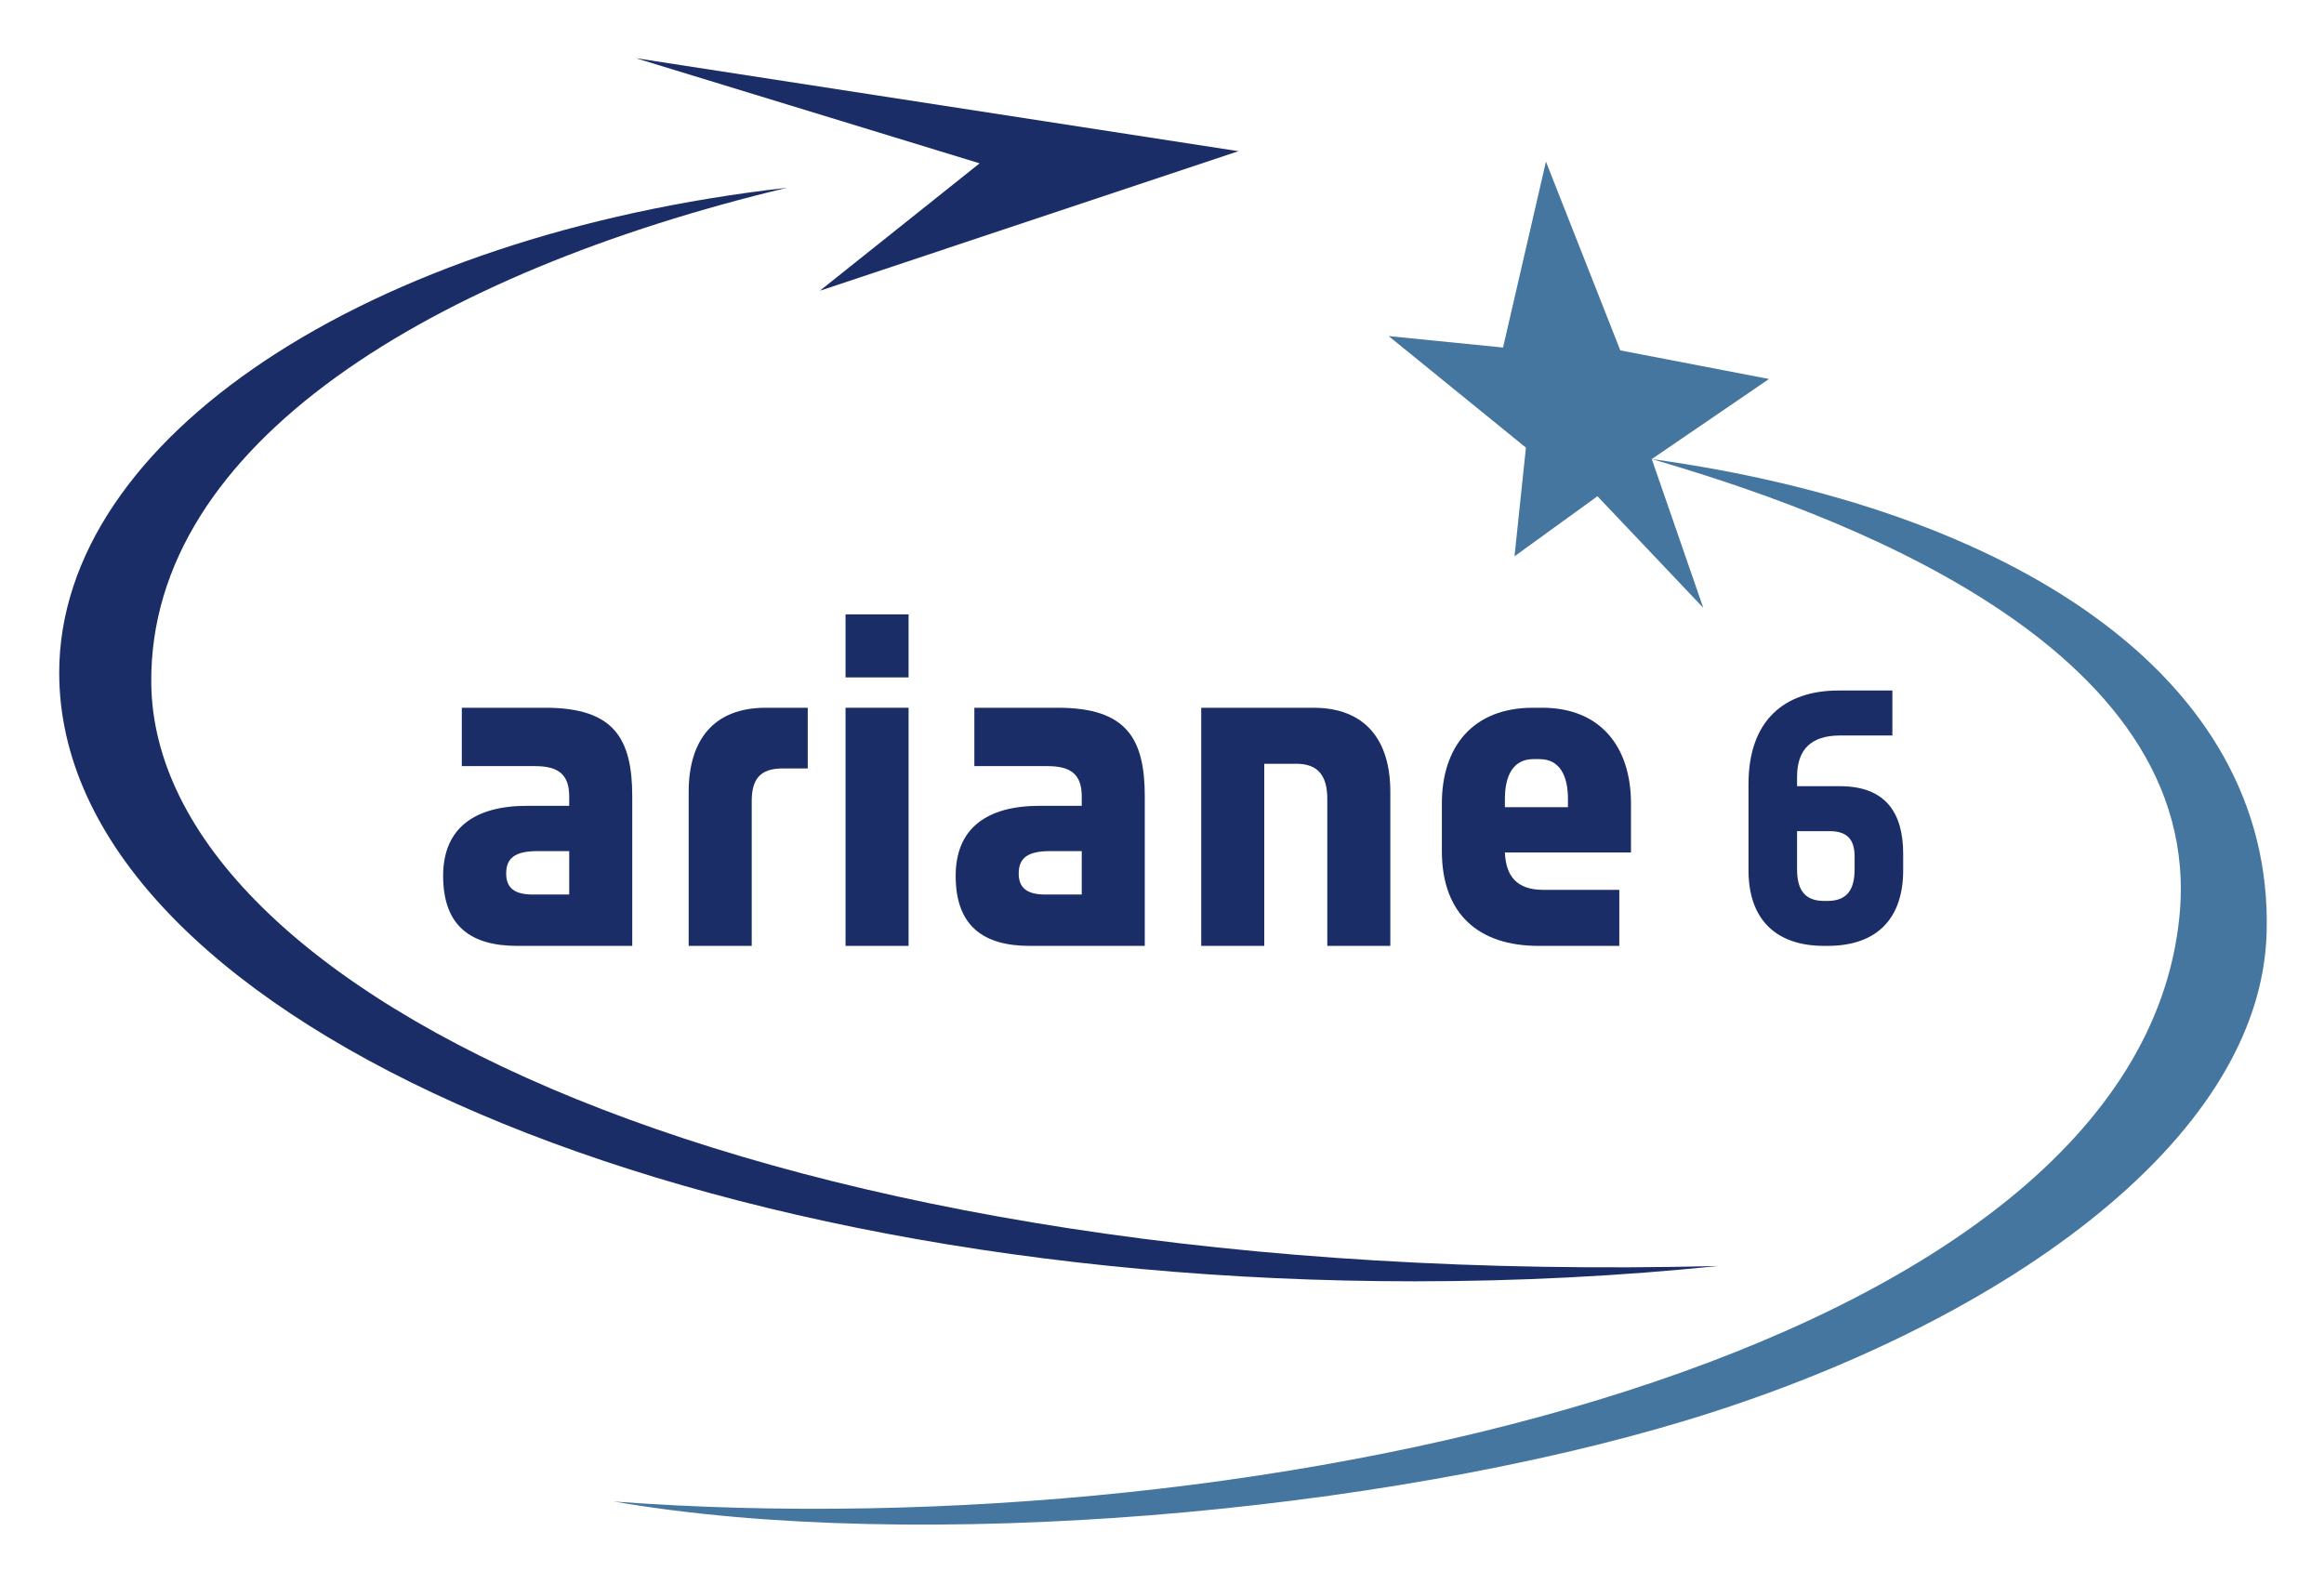 <?xml version="1.0" encoding="UTF-8" standalone="no"?>
<!-- Created with Inkscape (http://www.inkscape.org/) -->

<svg
   xmlns:dc="http://purl.org/dc/elements/1.1/"
   xmlns:cc="http://creativecommons.org/ns#"
   xmlns:rdf="http://www.w3.org/1999/02/22-rdf-syntax-ns#"
   xmlns:svg="http://www.w3.org/2000/svg"
   xmlns="http://www.w3.org/2000/svg"
   xmlns:sodipodi="http://sodipodi.sourceforge.net/DTD/sodipodi-0.dtd"
   xmlns:inkscape="http://www.inkscape.org/namespaces/inkscape"
   width="785"
   height="535"
   viewBox="0 0 785 535"
   id="svg11451"
   version="1.1"
   inkscape:version="0.91 r13725"
   sodipodi:docname="Ariane6_2017logo_plain.svg">
  <title
     id="title12050">Ariane 6 Logotype</title>
  <defs
     id="defs11453" />
  <sodipodi:namedview
     id="base"
     pagecolor="#ffffff"
     bordercolor="#666666"
     borderopacity="1.0"
     inkscape:pageopacity="0.0"
     inkscape:pageshadow="2"
     inkscape:zoom="0.7"
     inkscape:cx="449.93656"
     inkscape:cy="191.11464"
     inkscape:document-units="px"
     inkscape:current-layer="layer8"
     showgrid="false"
     inkscape:object-nodes="true"
     showguides="false"
     fit-margin-left="20"
     fit-margin-top="20"
     fit-margin-right="20"
     fit-margin-bottom="20"
     units="px"
     inkscape:window-width="1920"
     inkscape:window-height="1027"
     inkscape:window-x="-8"
     inkscape:window-y="-8"
     inkscape:window-maximized="1" />
  <g
     inkscape:groupmode="layer"
     id="layer8"
     inkscape:label="Layer 2"
     transform="translate(129.83,-10.427)">
    <path
       style="fill:#1a2d67;fill-opacity:1;fill-rule:evenodd;stroke:none;stroke-width:1px;stroke-linecap:butt;stroke-linejoin:miter;stroke-opacity:1"
       d="M 84.942,30.076 201.067,65.596 147.103,108.63 288.502,61.497 Z"
       id="path12015"
       inkscape:connector-curvature="0" />
    <path
       style="color:#000000;clip-rule:nonzero;display:inline;overflow:visible;visibility:visible;opacity:1;isolation:auto;mix-blend-mode:normal;color-interpolation:sRGB;color-interpolation-filters:linearRGB;solid-color:#000000;solid-opacity:1;fill:#1a2d67;fill-opacity:1;fill-rule:evenodd;stroke:none;stroke-width:0.117;stroke-linecap:round;stroke-linejoin:round;stroke-miterlimit:4;stroke-dasharray:none;stroke-dashoffset:0;stroke-opacity:1;color-rendering:auto;image-rendering:auto;shape-rendering:auto;text-rendering:auto;enable-background:accumulate"
       d="m 450.543,438.066 c -32.954,3.384 -67.261,5.172 -102.495,5.172 -253.256,0 -457.877,-91.663 -457.877,-205.579 C -109.83,158.594 -5.916,89.912 136,73.852 17.082,102.326 -79.386,159.994 -78.738,241.025 -77.902,345.286 126.74,446.156 450.543,438.066 Z"
       id="path12019"
       inkscape:connector-curvature="0"
       sodipodi:nodetypes="csscsc" />
    <path
       style="fill:#45769f;fill-opacity:1;fill-rule:evenodd;stroke:none;stroke-width:1px;stroke-linecap:butt;stroke-linejoin:miter;stroke-opacity:1"
       d="m 385.599,161.629 -46.37,-37.675 38.641,3.864 14.491,-62.792 25.117,63.758 50.234,9.66 -39.607,27.049 17.389,50.234 -35.743,-37.675 -28.015,20.287 z"
       id="path12022"
       inkscape:connector-curvature="0" />
    <path
       style="fill:#45769f;fill-opacity:1;fill-rule:evenodd;stroke:none;stroke-width:0.01;stroke-linecap:butt;stroke-linejoin:miter;stroke-miterlimit:4;stroke-dasharray:none;stroke-opacity:1"
       d="m 428.104,165.493 c 59.035,17.17 187.429,62.007 178.233,154.565 C 591.652,467.855 298.125,534.123 77.435,517.611 180.365,535.392 337.064,521.412 440.18,490.079 543.295,458.746 633.86,396.915 635.801,325.371 638.16,238.38 548.75,182.134 428.104,165.493 Z"
       id="path12024"
       inkscape:connector-curvature="0"
       sodipodi:nodetypes="csczsc" />
    <g
       style="font-style:normal;font-weight:normal;font-size:115.478px;line-height:125%;font-family:sans-serif;letter-spacing:0px;word-spacing:0px;fill:#1a2d67;fill-opacity:1;stroke:none;stroke-width:1px;stroke-linecap:butt;stroke-linejoin:miter;stroke-opacity:1"
       id="text12026"
       transform="matrix(1.878,0,0,1.878,-230.864,-243.805)">
      <path
         d="m 167.516,305.506 0,-26.875 c 0,-10.414 -3.275,-15.957 -15.621,-15.957 l -15.033,0 0,10.498 13.185,0 c 4.283,0 6.131,1.596 6.131,5.459 l 0,1.68 -7.559,0 c -9.49,0 -15.117,4.031 -15.117,12.598 0,9.154 5.123,12.598 13.353,12.598 l 20.66,0 z m -11.338,-9.238 -6.551,0 c -3.275,0 -4.787,-1.176 -4.787,-3.779 0,-2.771 1.596,-4.031 5.627,-4.031 l 5.711,0 0,7.81 z"
         style="font-style:normal;font-variant:normal;font-weight:bold;font-stretch:normal;font-size:83.984px;font-family:NotesStyle-BoldTf;-inkscape-font-specification:'NotesStyle-BoldTf Bold';fill:#1a2d67;fill-opacity:1"
         id="path12038"
         inkscape:connector-curvature="0" />
      <path
         d="m 199.082,273.592 0,-10.918 -7.559,0 c -9.49,0 -13.857,5.963 -13.857,15.117 l 0,27.715 11.338,0 0,-26.035 c 0,-3.947 1.512,-5.879 5.543,-5.879 l 4.535,0 z"
         style="font-style:normal;font-variant:normal;font-weight:bold;font-stretch:normal;font-size:83.984px;font-family:NotesStyle-BoldTf;-inkscape-font-specification:'NotesStyle-BoldTf Bold';fill:#1a2d67;fill-opacity:1"
         id="path12040"
         inkscape:connector-curvature="0" />
      <path
         d="m 217.217,257.215 0,-11.338 -11.338,0 0,11.338 11.338,0 z m 0,48.291 0,-42.832 -11.338,0 0,42.832 11.338,0 z"
         style="font-style:normal;font-variant:normal;font-weight:bold;font-stretch:normal;font-size:83.984px;font-family:NotesStyle-BoldTf;-inkscape-font-specification:'NotesStyle-BoldTf Bold';fill:#1a2d67;fill-opacity:1"
         id="path12042"
         inkscape:connector-curvature="0" />
      <path
         d="m 259.701,305.506 0,-26.875 c 0,-10.414 -3.275,-15.957 -15.621,-15.957 l -15.033,0 0,10.498 13.185,0 c 4.283,0 6.131,1.596 6.131,5.459 l 0,1.68 -7.559,0 c -9.49,0 -15.117,4.031 -15.117,12.598 0,9.154 5.123,12.598 13.353,12.598 l 20.66,0 z m -11.338,-9.238 -6.551,0 c -3.275,0 -4.787,-1.176 -4.787,-3.779 0,-2.771 1.596,-4.031 5.627,-4.031 l 5.711,0 0,7.81 z"
         style="font-style:normal;font-variant:normal;font-weight:bold;font-stretch:normal;font-size:83.984px;font-family:NotesStyle-BoldTf;-inkscape-font-specification:'NotesStyle-BoldTf Bold';fill:#1a2d67;fill-opacity:1"
         id="path12044"
         inkscape:connector-curvature="0" />
      <path
         d="m 303.865,305.506 0,-27.715 c 0,-9.154 -4.367,-15.117 -13.857,-15.117 l -20.156,0 0,42.832 11.338,0 0,-32.754 5.795,0 c 4.031,0 5.543,2.352 5.543,6.299 l 0,26.455 11.338,0 z"
         style="font-style:normal;font-variant:normal;font-weight:bold;font-stretch:normal;font-size:83.984px;font-family:NotesStyle-BoldTf;-inkscape-font-specification:'NotesStyle-BoldTf Bold';fill:#1a2d67;fill-opacity:1"
         id="path12046"
         inkscape:connector-curvature="0" />
      <path
         d="m 347.149,288.709 0,-8.818 c 0,-10.246 -5.543,-17.217 -15.957,-17.217 l -1.68,0 c -10.834,0 -16.377,7.055 -16.377,17.217 l 0,8.566 c 0,11.338 6.635,17.049 17.385,17.049 l 14.529,0 0,-10.078 -13.689,0 c -4.787,0 -6.719,-2.52 -6.887,-6.719 l 22.676,0 z m -11.338,-8.146 -11.338,0 0,-1.512 c 0,-3.947 1.344,-7.139 5.123,-7.139 l 1.092,0 c 3.779,0 5.123,3.191 5.123,7.139 l 0,1.512 z"
         style="font-style:normal;font-variant:normal;font-weight:bold;font-stretch:normal;font-size:83.984px;font-family:NotesStyle-BoldTf;-inkscape-font-specification:'NotesStyle-BoldTf Bold';fill:#1a2d67;fill-opacity:1"
         id="path12048"
         inkscape:connector-curvature="0" />
    </g>
    <g
       style="font-style:normal;font-variant:normal;font-weight:bold;font-stretch:normal;font-size:64.693px;line-height:125%;font-family:NotesStyle-BoldTf;-inkscape-font-specification:'NotesStyle-BoldTf Bold';letter-spacing:0px;word-spacing:0px;fill:#1a2d67;fill-opacity:1;stroke:none;stroke-width:1px;stroke-linecap:butt;stroke-linejoin:miter;stroke-opacity:1"
       id="text12030"
       transform="matrix(1.878,0,0,1.878,-230.864,-243.805)">
      <path
         d="m 396.105,291.92 0,-2.976 c 0,-7.31 -3.105,-12.162 -11.386,-12.162 l -7.698,0 0,-1.682 c 0,-4.917 2.523,-7.44 7.763,-7.44 l 9.38,0 0,-8.087 -9.704,0 c -9.769,0 -16.173,5.434 -16.173,16.82 l 0,15.526 c 0,8.734 4.852,13.585 13.585,13.585 l 0.647,0 c 9.057,0 13.585,-5.111 13.585,-13.585 z m -8.734,-0.194 c 0,3.493 -1.229,5.693 -4.852,5.693 l -0.647,0 c -3.364,0 -4.852,-1.876 -4.852,-5.693 l 0,-6.857 5.822,0 c 2.782,0 4.529,1.1 4.529,4.529 l 0,2.329 z"
         id="path12035"
         inkscape:connector-curvature="0" />
    </g>
  </g>
</svg>
